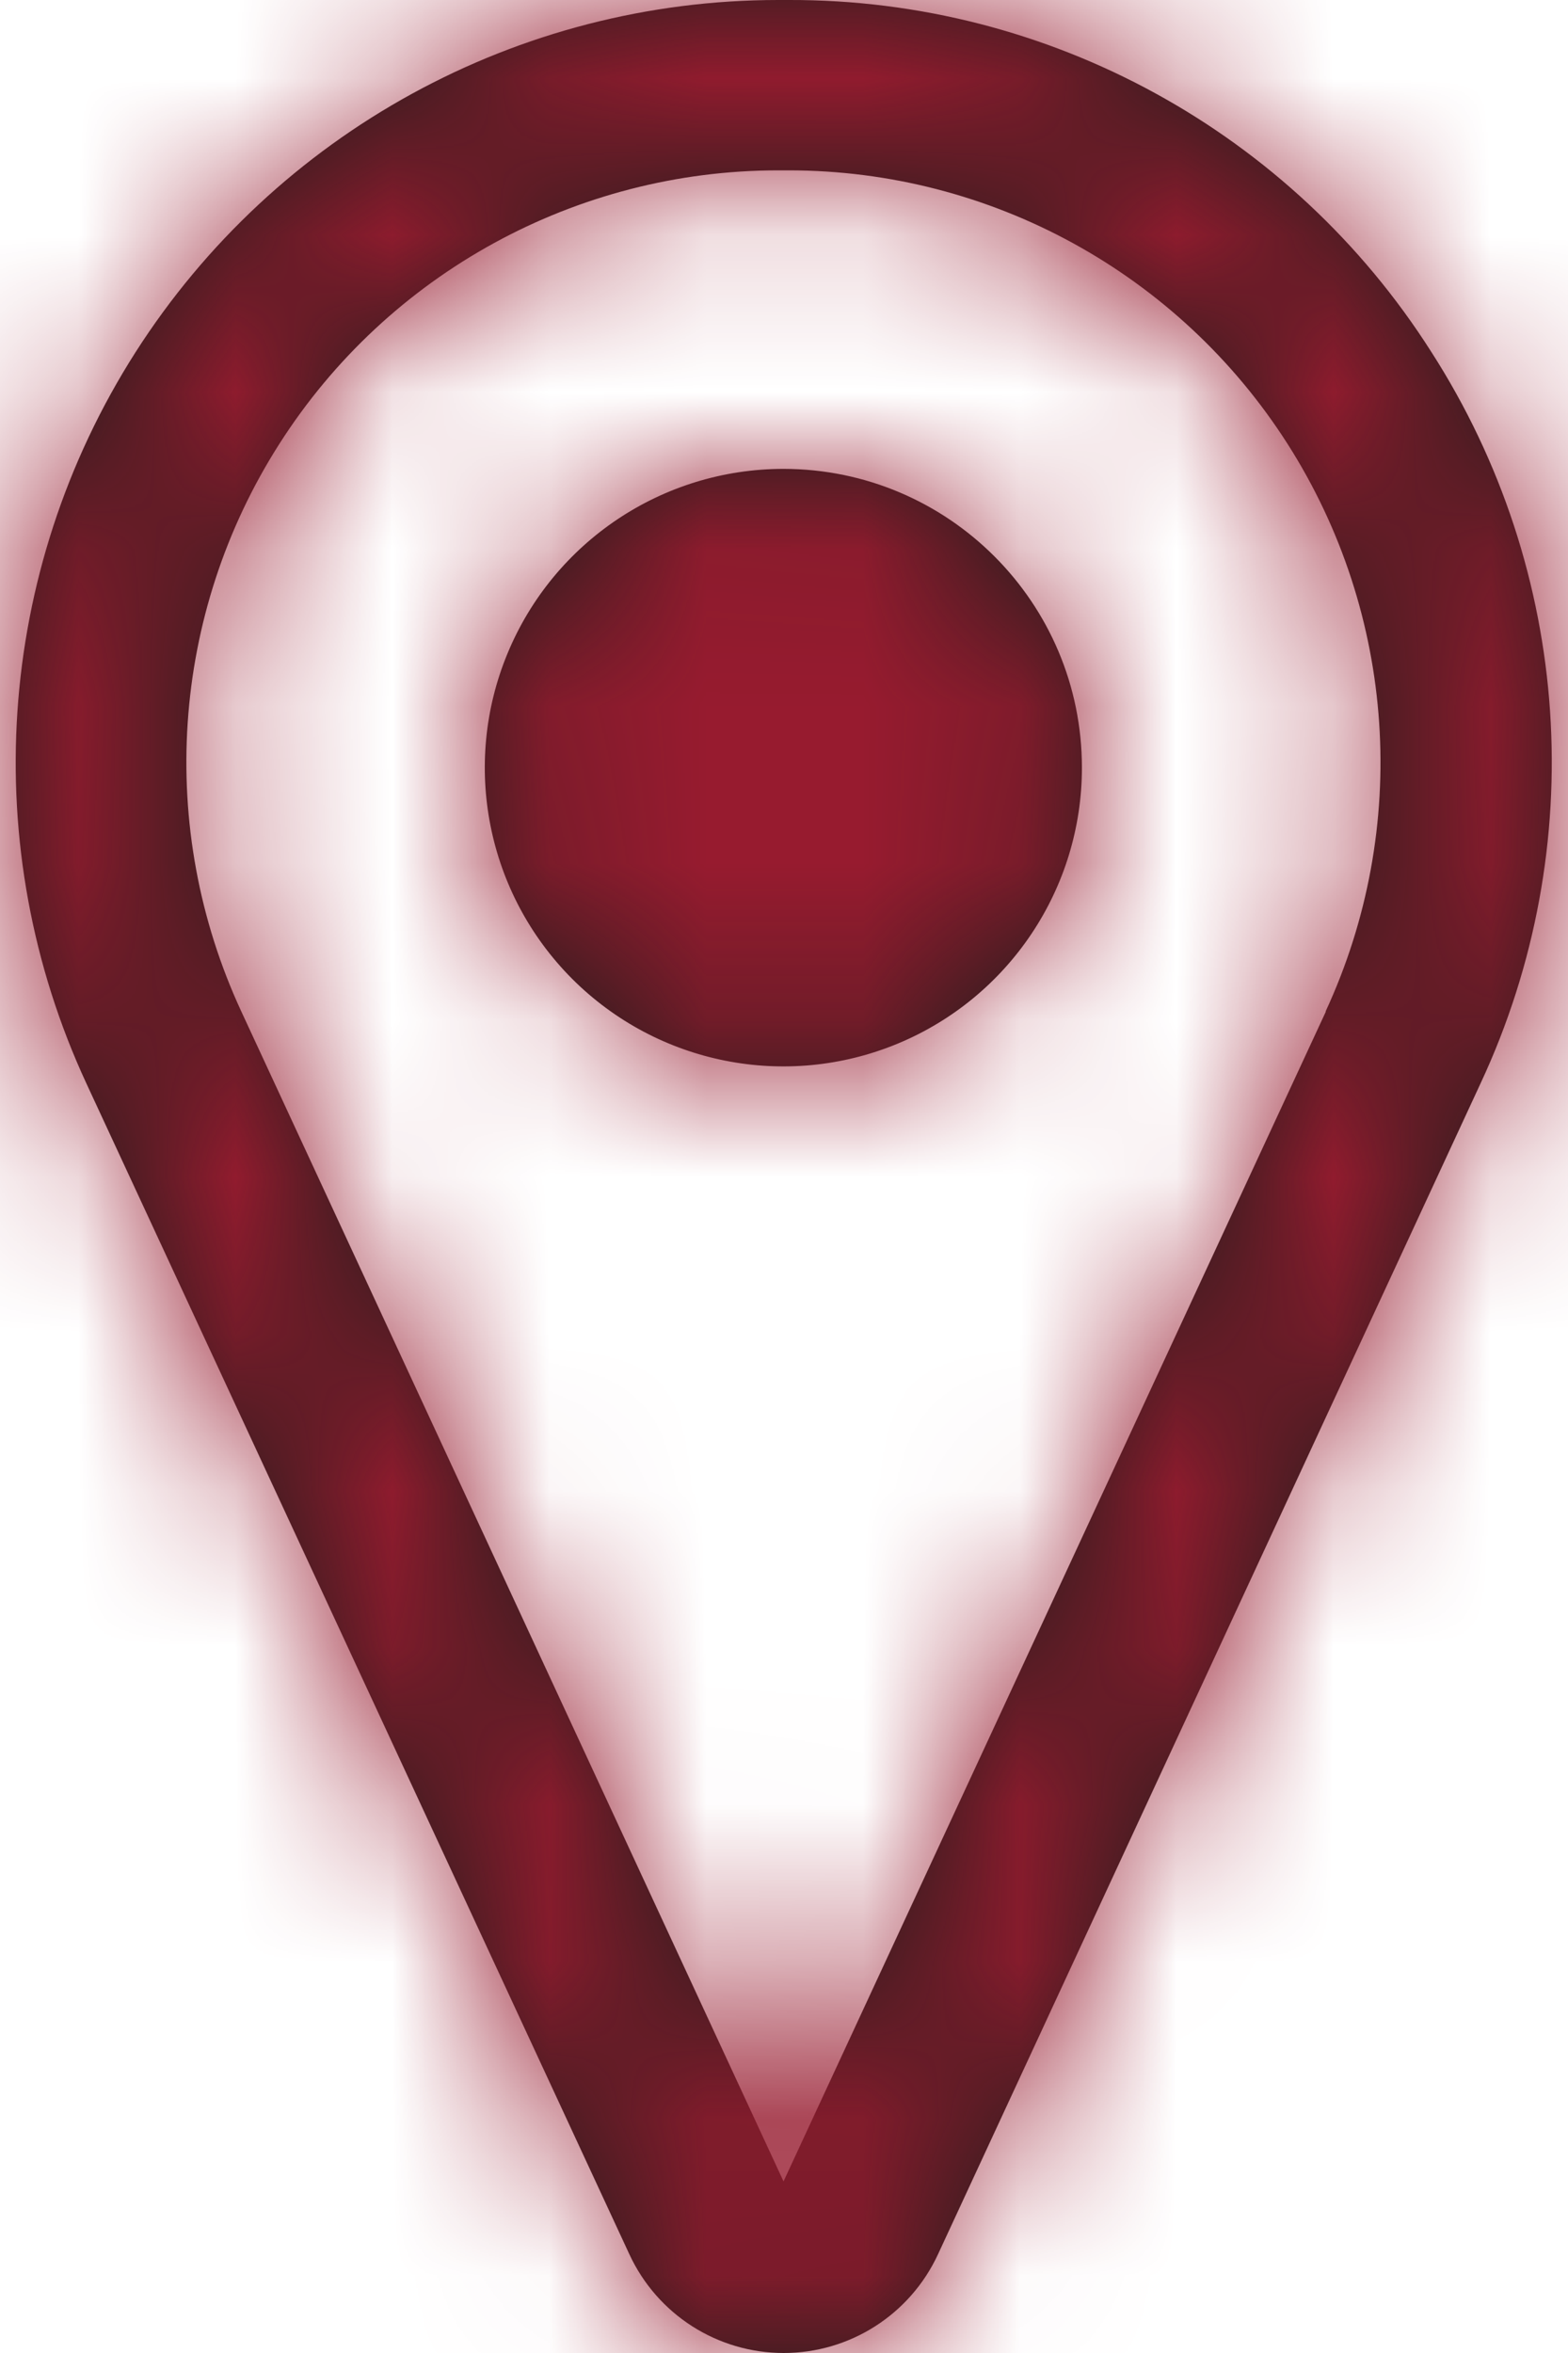<?xml version="1.0" encoding="UTF-8"?>
<svg width="10px" height="15px" viewBox="0 0 10 15" version="1.1" xmlns="http://www.w3.org/2000/svg" xmlns:xlink="http://www.w3.org/1999/xlink">
    <!-- Generator: Sketch 57.1 (83088) - https://sketch.com -->
    <title>307_00-VG_adress_location</title>
    <desc>Created with Sketch.</desc>
    <defs>
        <path d="M16.128,7.243 C15.237,5.842 13.69,4.995 12.03,5 L11.963,5 C10.303,5 8.758,5.847 7.864,7.246 C6.971,8.645 6.853,10.403 7.552,11.909 L11.014,19.371 C11.192,19.755 11.576,20 11.998,20 C12.42,20 12.804,19.755 12.982,19.371 L16.443,11.905 C17.145,10.4 17.026,8.64 16.128,7.243 Z M12.03,6.086 C13.318,6.086 14.517,6.743 15.211,7.829 C15.904,8.915 15.996,10.279 15.454,11.448 L15.456,11.448 L11.997,18.906 L8.539,11.448 C7.997,10.279 8.088,8.915 8.782,7.829 C9.475,6.743 10.675,6.086 11.963,6.086 L12.03,6.086 Z M11.997,7.989 C11.226,7.989 10.532,8.453 10.237,9.165 C9.942,9.876 10.105,10.695 10.649,11.24 C11.194,11.785 12.013,11.948 12.725,11.653 C13.436,11.358 13.9,10.664 13.9,9.894 C13.9,8.842 13.048,7.99 11.997,7.989 Z" id="path-1"></path>
    </defs>
    <g id="Page-1" stroke="none" stroke-width="1" fill="none" fill-rule="evenodd">
        <g id="Desktop_LP_PG_5" transform="translate(-676, -1424)">
            <g id="Icon/miscellaneous/adress-location" transform="translate(669, 1419)">
                <mask id="mask-2" fill="white">
                    <use xlink:href="#path-1"></use>
                </mask>
                <use id="Combined-Shape" fill="#1D1D1B" fill-rule="nonzero" xlink:href="#path-1"></use>
                <g id="Mixin/Fill/Black" mask="url(#mask-2)" fill="#971B2F" fill-rule="evenodd">
                    <rect id="Rectangle" x="0" y="0" width="24" height="24"></rect>
                </g>
            </g>
        </g>
    </g>
</svg>